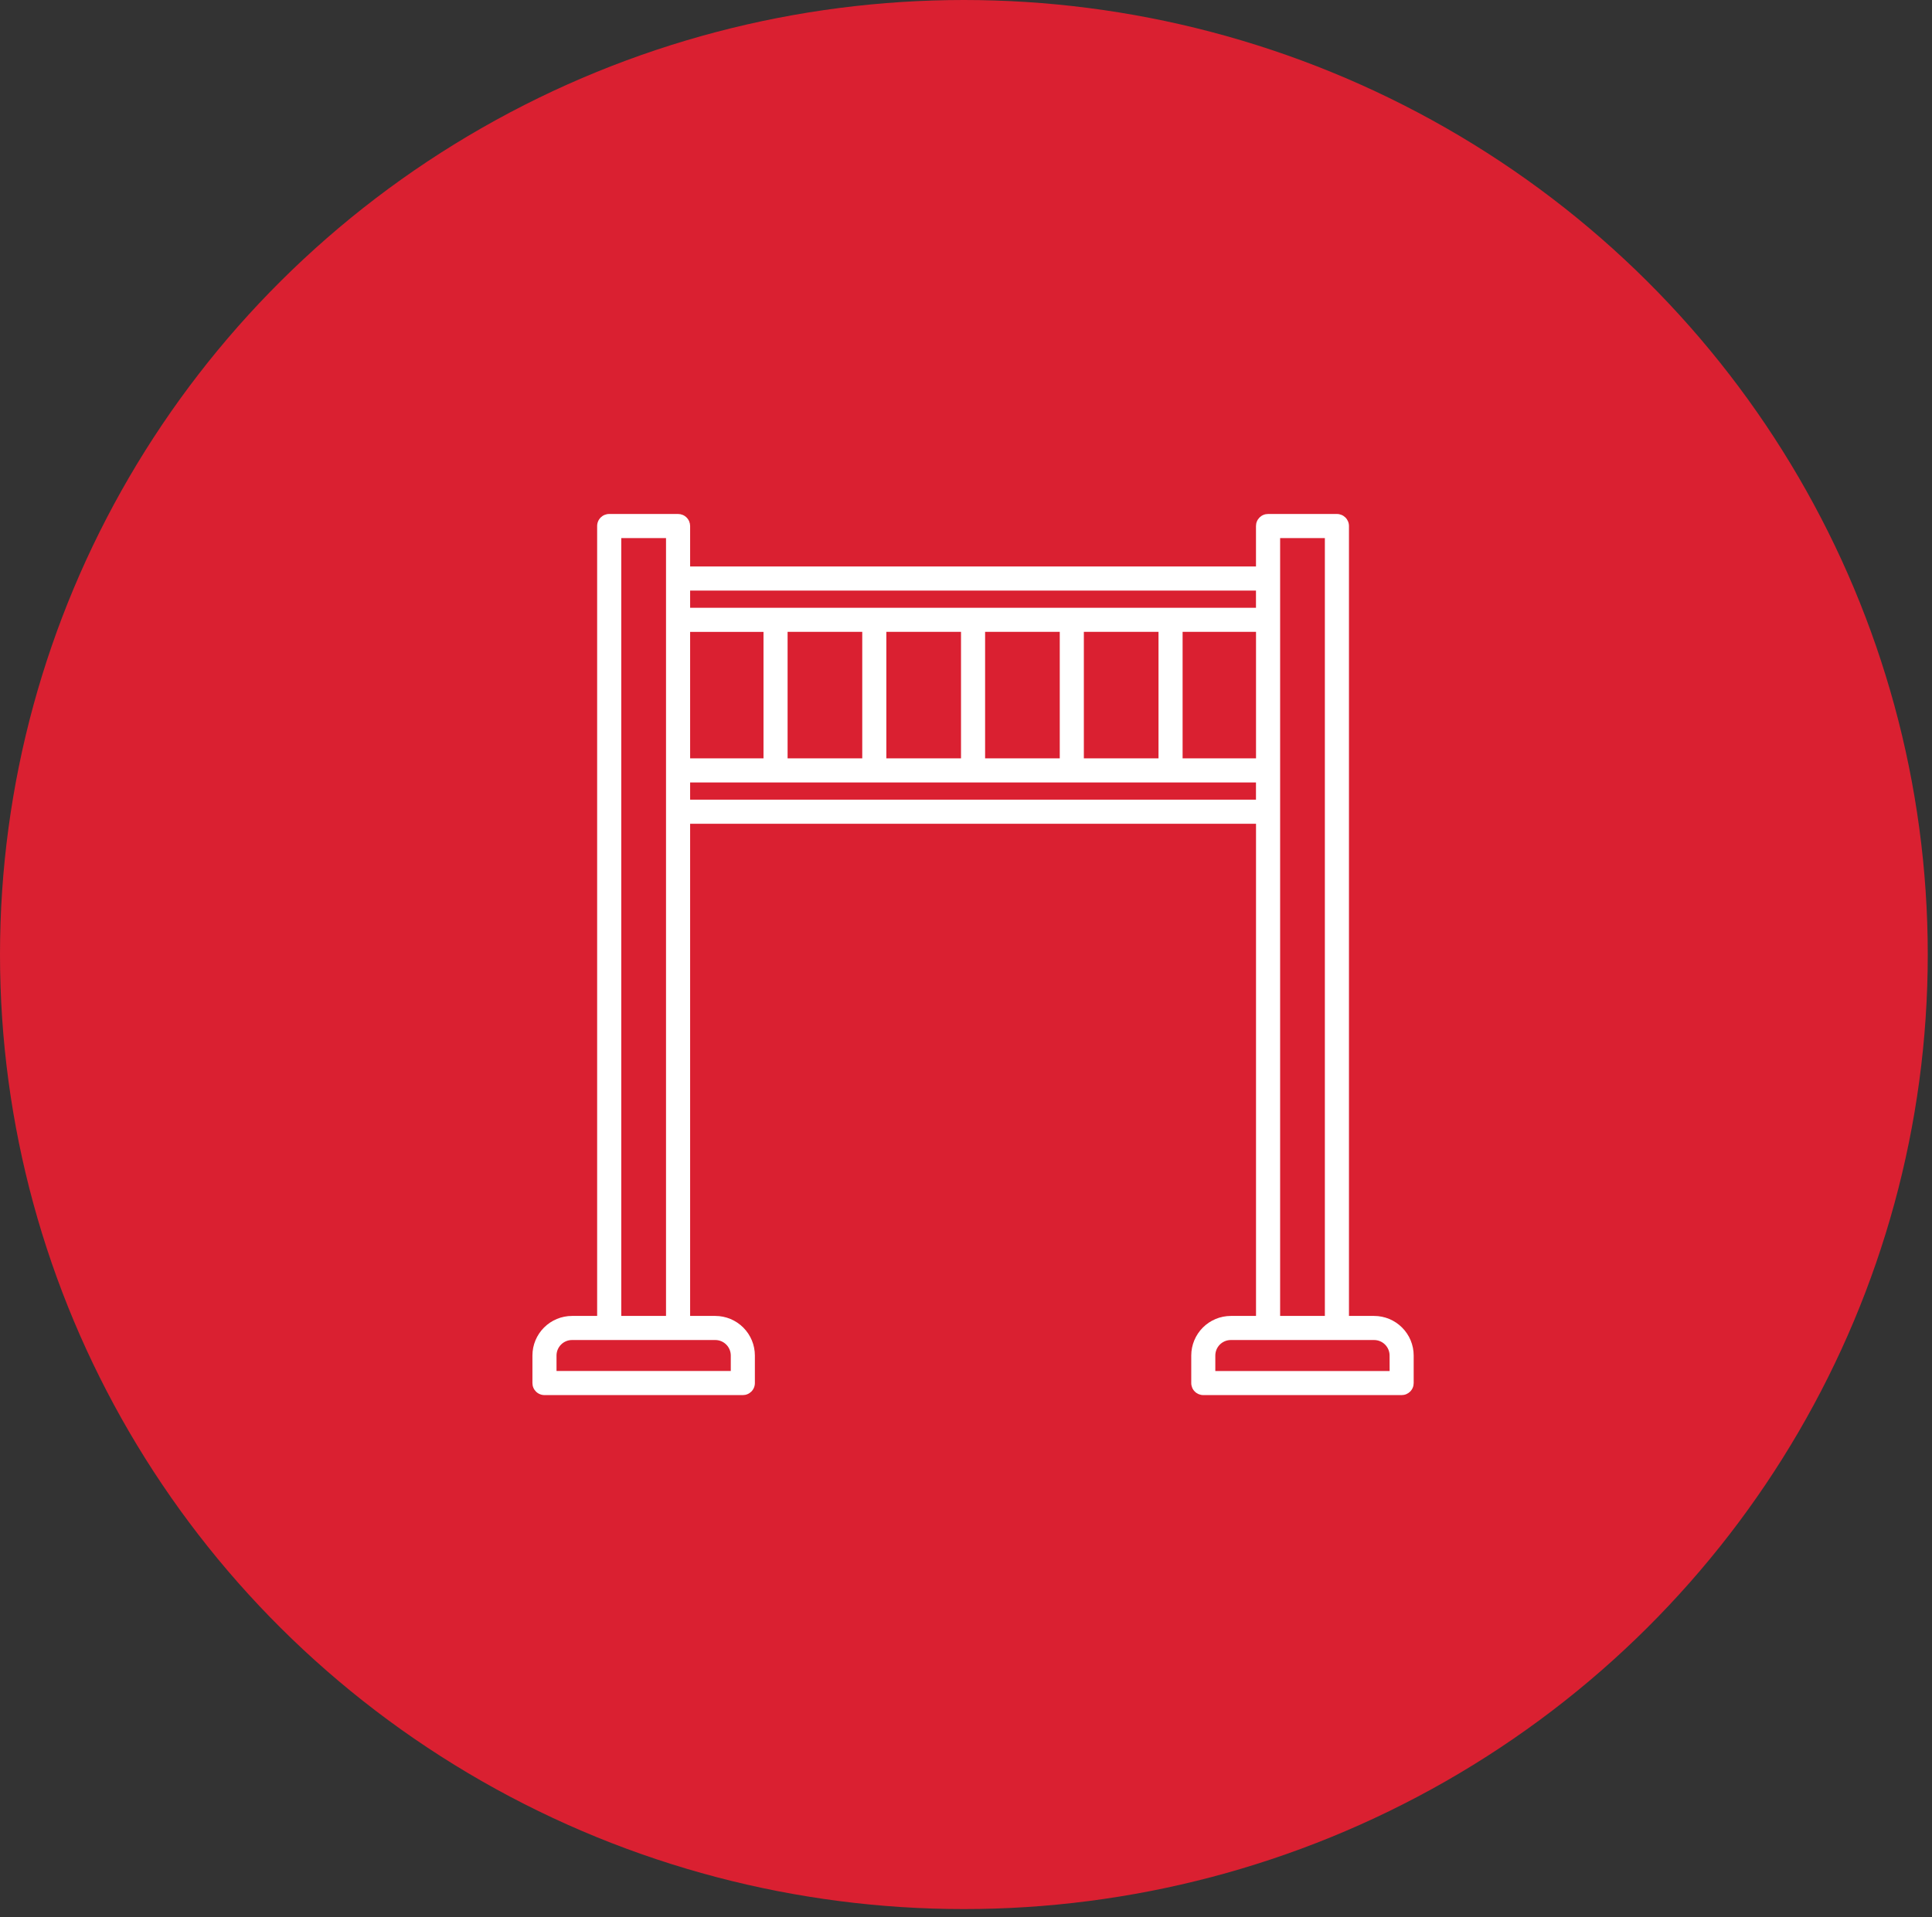 <?xml version="1.0" encoding="UTF-8"?> <svg xmlns="http://www.w3.org/2000/svg" width="134" height="133" viewBox="0 0 134 133" fill="none"><rect x="0" y="0" width="134" height="133" fill="#333333" stroke="none"/><ellipse cx="66.853" cy="66.216" rx="66.853" ry="66.216" fill="#DA2031"></ellipse><g clip-path="url(#clip0)"><path d="M95.305 91.286H93.562V36.489C93.562 36.379 93.54 36.27 93.498 36.169C93.455 36.068 93.394 35.976 93.316 35.898C93.238 35.821 93.145 35.759 93.044 35.718C92.942 35.676 92.834 35.654 92.724 35.655H87.948C87.839 35.655 87.73 35.676 87.629 35.718C87.527 35.76 87.435 35.822 87.358 35.899C87.28 35.977 87.218 36.069 87.176 36.171C87.134 36.272 87.113 36.381 87.113 36.49V39.296H47.866V36.489C47.865 36.268 47.777 36.055 47.62 35.899C47.464 35.742 47.251 35.655 47.03 35.655H42.255C42.145 35.654 42.036 35.676 41.934 35.717C41.833 35.759 41.741 35.821 41.663 35.898C41.585 35.975 41.523 36.068 41.481 36.169C41.439 36.27 41.417 36.379 41.417 36.489V91.286H39.674C38.946 91.286 38.248 91.576 37.734 92.09C37.219 92.605 36.929 93.302 36.928 94.03V95.94C36.928 96.05 36.949 96.159 36.991 96.26C37.033 96.362 37.095 96.454 37.172 96.532C37.25 96.61 37.342 96.671 37.444 96.713C37.545 96.755 37.654 96.777 37.764 96.777H51.522C51.631 96.777 51.74 96.756 51.841 96.714C51.943 96.672 52.035 96.61 52.113 96.532C52.19 96.455 52.252 96.363 52.294 96.261C52.336 96.16 52.357 96.051 52.357 95.941V94.031C52.356 93.303 52.067 92.605 51.552 92.091C51.037 91.576 50.339 91.286 49.611 91.286H47.866V57.143H87.115V91.286H85.369C84.641 91.287 83.943 91.576 83.428 92.091C82.914 92.606 82.624 93.303 82.623 94.031V95.941C82.623 96.163 82.711 96.376 82.868 96.532C83.025 96.689 83.237 96.777 83.459 96.777H97.215C97.325 96.777 97.433 96.756 97.535 96.714C97.636 96.672 97.728 96.61 97.806 96.532C97.883 96.455 97.945 96.363 97.987 96.261C98.029 96.16 98.05 96.051 98.05 95.941V94.031C98.05 93.303 97.76 92.605 97.245 92.091C96.731 91.576 96.033 91.286 95.305 91.286ZM47.866 40.967H87.112V42.161H47.866V40.967ZM75.174 52.607V43.832H80.352V52.607H75.174ZM68.325 52.607V43.832H73.503V52.607H68.325ZM61.475 52.607V43.832H66.654V52.607H61.475ZM54.626 52.607V43.832H59.804V52.607H54.626ZM50.686 94.03V95.104H38.599V94.03C38.6 93.745 38.714 93.473 38.915 93.272C39.116 93.07 39.389 92.957 39.674 92.957H49.611C49.896 92.957 50.169 93.07 50.37 93.272C50.572 93.473 50.685 93.745 50.686 94.03ZM43.09 91.286V37.326H46.194V91.286H43.09ZM47.866 43.834H52.955V52.607H47.866V43.834ZM87.112 55.472H47.866V54.278H87.112V55.472ZM82.023 52.607V43.832H87.115V52.607H82.023ZM88.787 37.326H91.89V91.286H88.787V37.326ZM96.382 95.106H84.292V94.031C84.293 93.746 84.406 93.474 84.607 93.272C84.809 93.071 85.082 92.957 85.367 92.957H95.305C95.59 92.957 95.863 93.071 96.064 93.272C96.265 93.474 96.379 93.746 96.379 94.031L96.382 95.106Z" fill="white"></path></g><defs><clipPath id="clip0"><rect width="61.122" height="61.122" fill="white" transform="translate(36.928 35.655)"></rect></clipPath></defs></svg> 